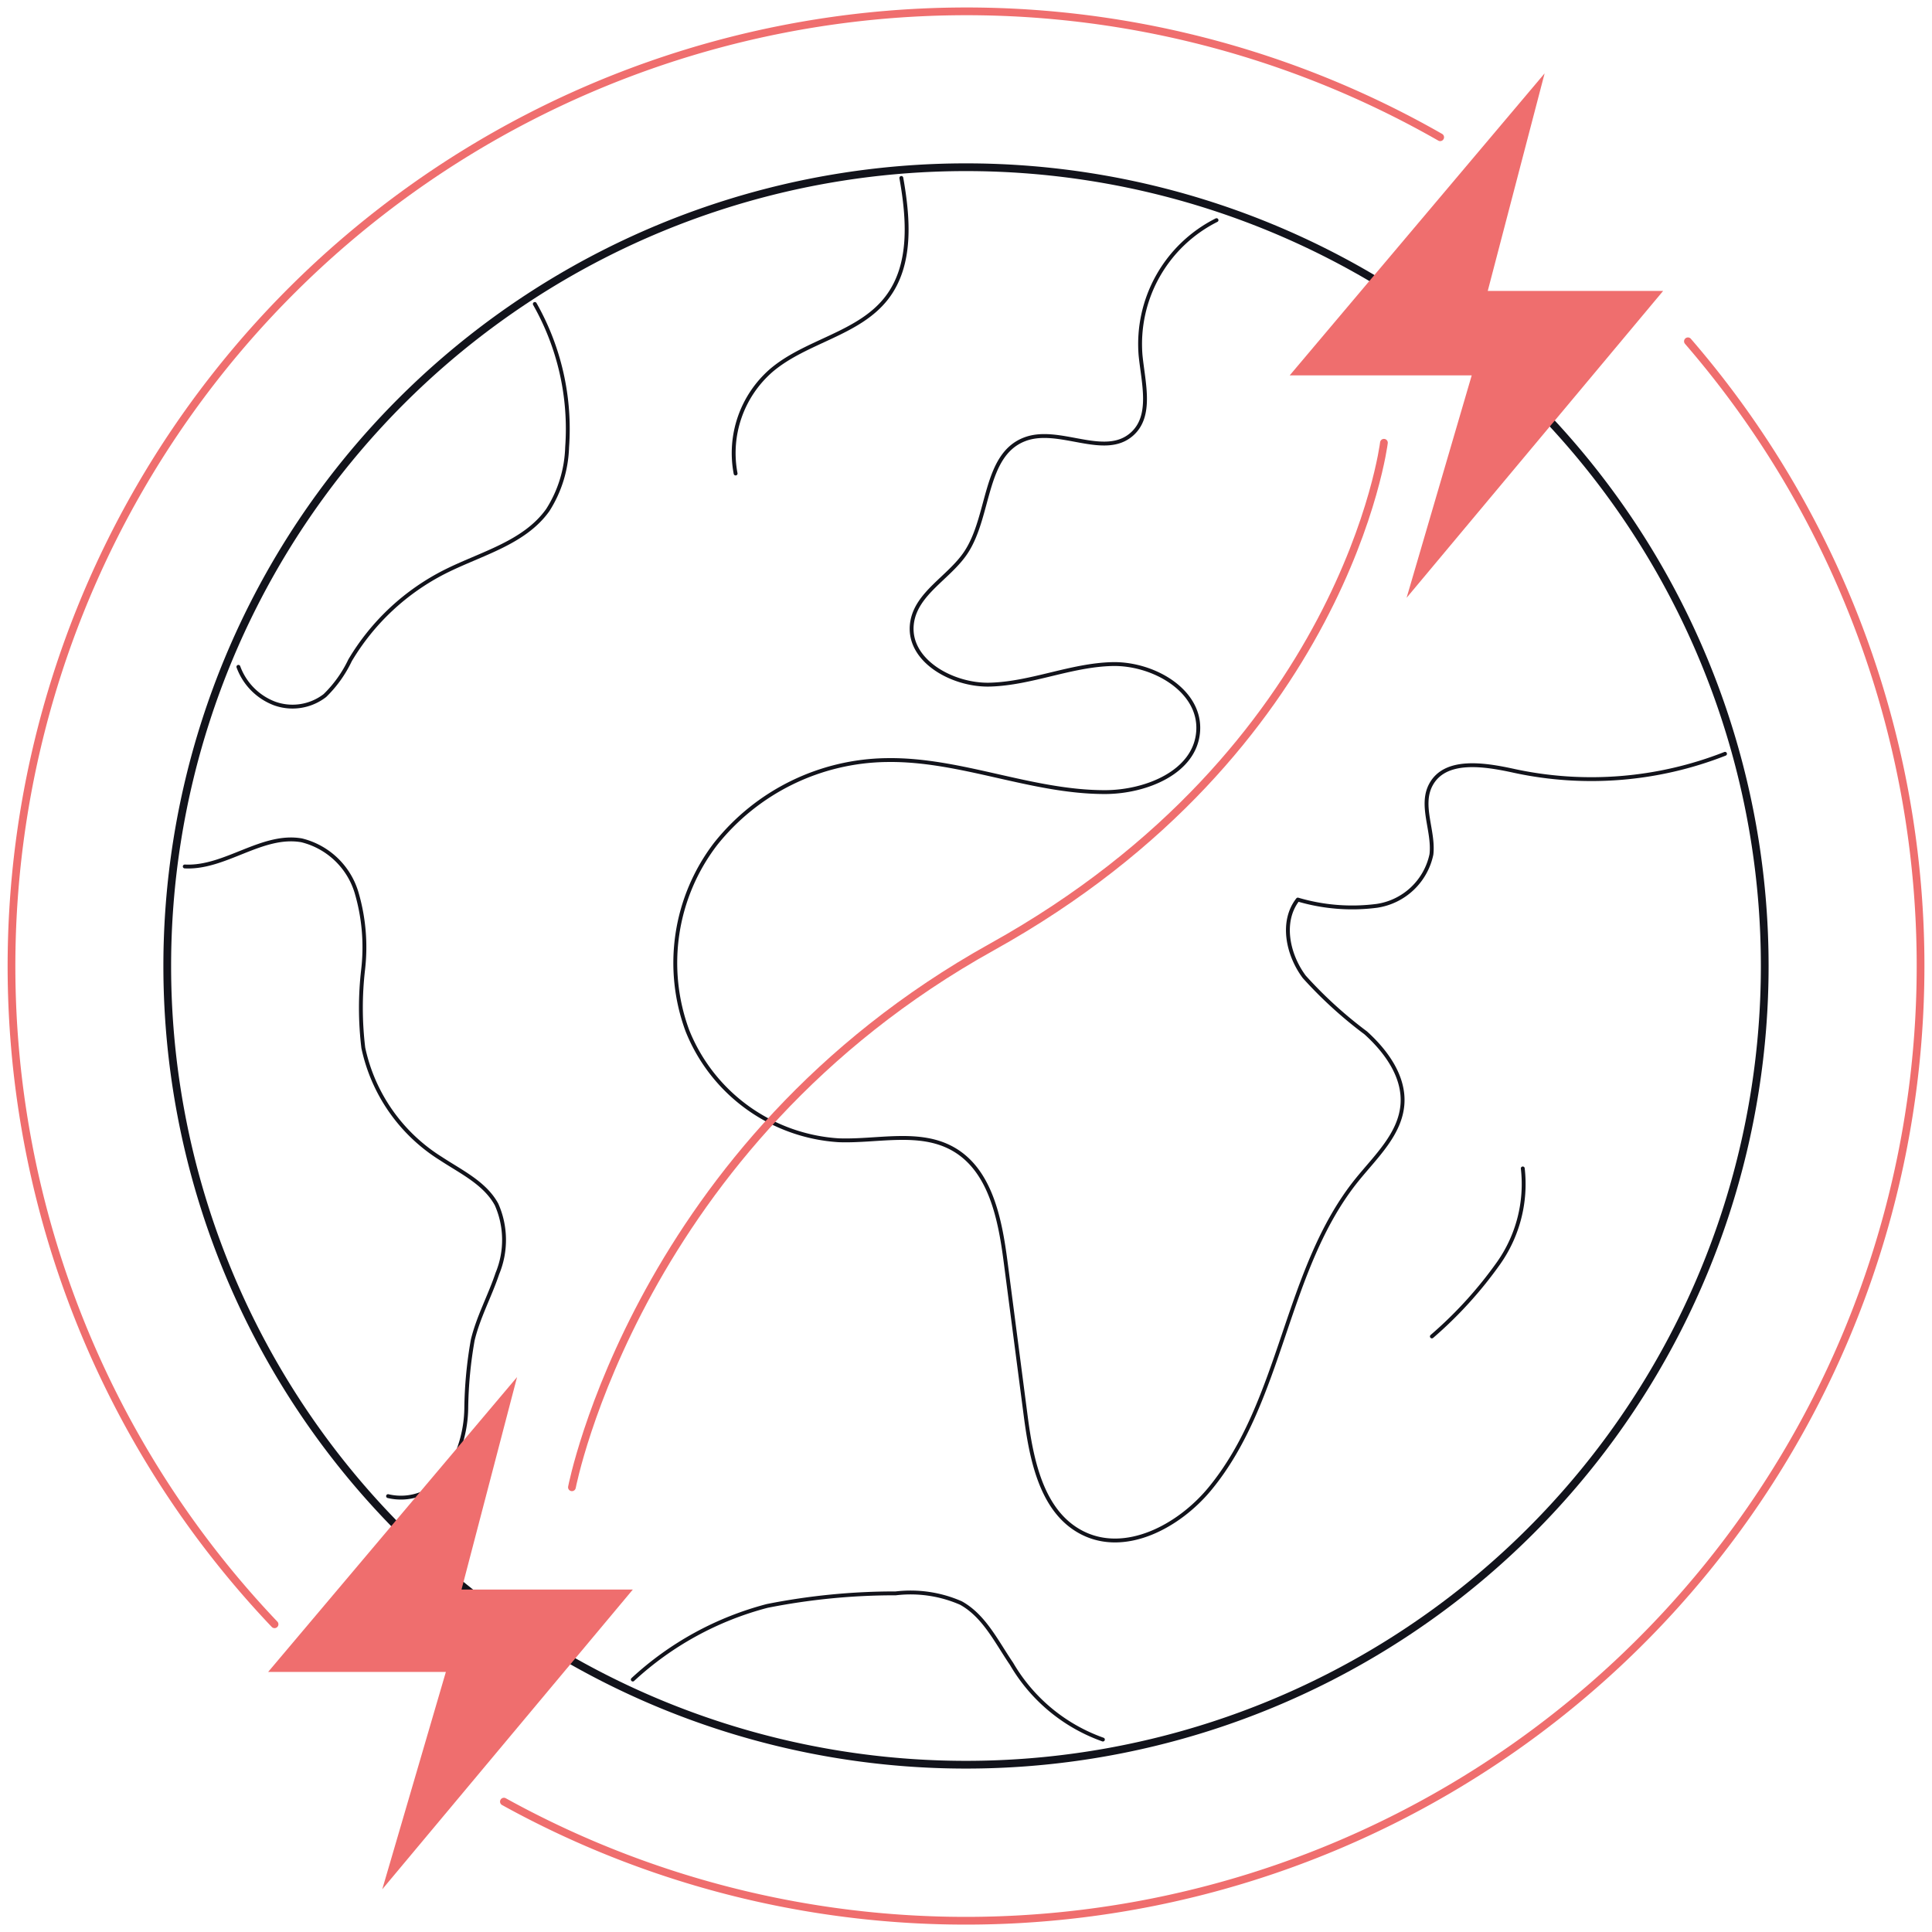 <svg id="Group_134" data-name="Group 134" xmlns="http://www.w3.org/2000/svg" xmlns:xlink="http://www.w3.org/1999/xlink" width="250" height="250" viewBox="0 0 250 250">
  <defs>
    <clipPath id="clip-path">
      <rect id="Rectangle_116" data-name="Rectangle 116" width="250" height="250" fill="none"/>
    </clipPath>
  </defs>
  <g id="Group_135" data-name="Group 135">
    <g id="Group_134-2" data-name="Group 134" clip-path="url(#clip-path)">
      <path id="Path_304" data-name="Path 304" d="M113.742,217.1h0a103.357,103.357,0,1,1,.008,0Z" transform="translate(11.253 11.253)" fill="none" stroke="#12131b" stroke-miterlimit="10" stroke-width="1"/>
      <path id="Path_305" data-name="Path 305" d="M184.511,21.2A123.555,123.555,0,0,1,31.3,210.166" transform="translate(33.907 22.965)" fill="none" stroke="#ef6e6e" stroke-linecap="round" stroke-linejoin="round" stroke-width="1"/>
      <path id="Path_306" data-name="Path 306" d="M34.755,209.421A123.551,123.551,0,0,1,185.587,17" transform="translate(0.771 0.759)" fill="none" stroke="#ef6e6e" stroke-linecap="round" stroke-linejoin="round" stroke-width="1"/>
      <path id="Path_307" data-name="Path 307" d="M39.308,110.186a40.8,40.8,0,0,1,17.4-9.528,84.747,84.747,0,0,1,16.632-1.623,16.23,16.23,0,0,1,8.43,1.25c3.014,1.667,4.6,5.016,6.543,7.86a22.318,22.318,0,0,0,11.826,9.807" transform="translate(42.576 107.146)" fill="none" stroke="#12131b" stroke-linecap="round" stroke-linejoin="round" stroke-width="0.5"/>
      <path id="Path_308" data-name="Path 308" d="M11.477,55.642c5.218.275,9.978-4.283,15.126-3.381a9.885,9.885,0,0,1,7.07,6.649,25.045,25.045,0,0,1,.885,10.062,43.037,43.037,0,0,0,.023,10.145A22.379,22.379,0,0,0,44.6,93.429c2.635,1.735,5.708,3.177,7.22,5.945a11.351,11.351,0,0,1,.108,8.943c-.973,2.916-2.479,5.643-3.191,8.626a54.172,54.172,0,0,0-.833,8.778,16.125,16.125,0,0,1-2.454,8.351,7.18,7.18,0,0,1-7.666,3.048" transform="translate(12.431 56.478)" fill="none" stroke="#12131b" stroke-linecap="round" stroke-linejoin="round" stroke-width="0.5"/>
      <path id="Path_309" data-name="Path 309" d="M14.809,65.836a8,8,0,0,0,4.683,4.743A6.853,6.853,0,0,0,26,69.554,15.811,15.811,0,0,0,29.254,65,30.053,30.053,0,0,1,41.544,53.52c4.675-2.354,10.264-3.706,13.3-7.972a15.984,15.984,0,0,0,2.5-8.112,32.753,32.753,0,0,0-4.179-18.555" transform="translate(16.04 20.452)" fill="none" stroke="#12131b" stroke-linecap="round" stroke-linejoin="round" stroke-width="0.5"/>
      <path id="Path_310" data-name="Path 310" d="M45.824,49.3a14.179,14.179,0,0,1,4.61-13.332c4.52-3.854,11.343-4.7,14.961-9.414,3.266-4.254,2.812-10.22,1.875-15.5" transform="translate(49.363 11.973)" fill="none" stroke="#12131b" stroke-linecap="round" stroke-linejoin="round" stroke-width="0.5"/>
      <path id="Path_311" data-name="Path 311" d="M111.983,13.675a17.939,17.939,0,0,0-9.83,17.482c.352,3.562,1.556,7.841-1.119,10.207-3.562,3.162-9.4-1.025-13.855.662-5.335,2.023-4.473,9.945-7.645,14.686-2.141,3.2-6.349,5.208-6.939,9-.754,4.872,5.183,8.216,10.112,8.066,5.335-.16,10.416-2.523,15.755-2.658s11.568,3.443,11.141,8.764c-.417,5.239-6.754,7.783-12.011,7.8-9.541.021-18.715-4.293-28.256-4.143A28.766,28.766,0,0,0,47.153,94.409a25.318,25.318,0,0,0-3.633,24.164,22.625,22.625,0,0,0,19.571,14.165c5,.187,10.416-1.339,14.774,1.108,4.872,2.737,6.106,9.072,6.826,14.613q1.3,9.971,2.6,19.948c.752,5.781,2.1,12.447,7.291,15.109,5.6,2.871,12.5-.8,16.517-5.649,9.476-11.457,9.735-28.458,19.075-40.021,2.427-3,5.57-5.9,5.866-9.745.275-3.587-2.083-6.851-4.75-9.26a55.131,55.131,0,0,1-7.953-7.249c-2.148-2.883-3.05-7.164-.833-10a24.837,24.837,0,0,0,10.247.808,8.487,8.487,0,0,0,7.041-6.654c.344-3.018-1.5-6.283-.094-8.972,1.823-3.487,6.91-2.683,10.751-1.844a47.3,47.3,0,0,0,27.333-2.2" transform="translate(45.434 14.812)" fill="none" stroke="#12131b" stroke-linecap="round" stroke-linejoin="round" stroke-width="0.5"/>
      <path id="Path_312" data-name="Path 312" d="M100.706,72.58A17.763,17.763,0,0,1,97.6,84.8a52.9,52.9,0,0,1-8.655,9.52" transform="translate(96.34 78.614)" fill="none" stroke="#12131b" stroke-linecap="round" stroke-linejoin="round" stroke-width="0.5"/>
      <path id="Path_313" data-name="Path 313" d="M95.239,72.42l8.426-28.783H80.113L113.1,4.557l-7.36,28.154h22.694Z" transform="translate(86.774 4.936)" fill="#ef6e6e"/>
      <path id="Path_314" data-name="Path 314" d="M31.426,151.82l8.23-28.122h-23L48.87,85.539l-7.189,27.5H63.846Z" transform="translate(18.039 92.651)" fill="#ef6e6e"/>
    </g>
  </g>
  <g id="Group_137" data-name="Group 137">
    <g id="Group_136" data-name="Group 136" clip-path="url(#clip-path)">
      <path id="Path_315" data-name="Path 315" d="M140.6,27.5S135.72,67.263,89.889,92.736s-54.362,69.927-54.362,69.927" transform="translate(38.481 29.791)" fill="none" stroke="#ef6e6e" stroke-linecap="round" stroke-linejoin="round" stroke-width="1"/>
    </g>
  </g>
</svg>
